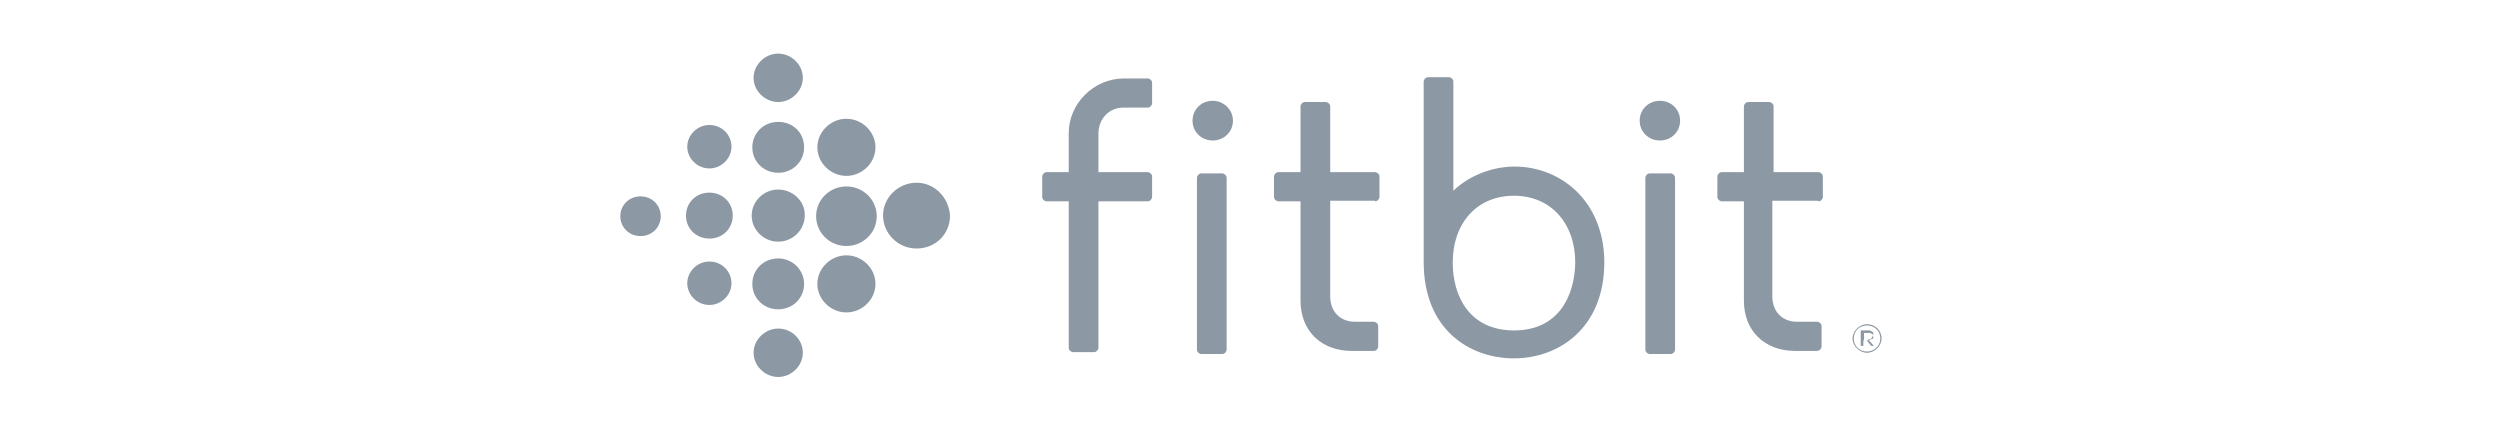 <svg width="190" height="33" viewBox="0 0 190 33" fill="none" xmlns="http://www.w3.org/2000/svg">
<path fill-rule="evenodd" clip-rule="evenodd" d="M61.016 5.914C61.016 6.905 60.152 7.754 59.144 7.754C58.136 7.754 57.272 6.905 57.272 5.914C57.272 4.924 58.136 4.074 59.144 4.074C60.152 4.074 61.016 4.924 61.016 5.914ZM59.144 9.263C58.04 9.263 57.176 10.112 57.176 11.197C57.176 12.282 58.04 13.131 59.144 13.131C60.248 13.131 61.112 12.282 61.112 11.197C61.112 10.065 60.248 9.263 59.144 9.263ZM57.128 16.386C57.128 15.301 58.04 14.405 59.144 14.405C60.248 14.405 61.208 15.301 61.16 16.386C61.16 17.471 60.248 18.367 59.144 18.367C58.04 18.367 57.128 17.471 57.128 16.386ZM59.144 19.64C58.04 19.64 57.176 20.49 57.176 21.575C57.176 22.659 58.04 23.508 59.144 23.508C60.248 23.508 61.112 22.659 61.112 21.575C61.112 20.537 60.248 19.64 59.144 19.64ZM57.272 26.81C57.272 25.82 58.136 24.971 59.144 24.971C60.2 24.971 61.016 25.82 61.016 26.81C61.016 27.801 60.152 28.65 59.144 28.65C58.136 28.65 57.272 27.801 57.272 26.81ZM64.328 9.027C63.128 9.027 62.12 10.018 62.12 11.197C62.12 12.376 63.128 13.367 64.328 13.367C65.528 13.367 66.536 12.376 66.536 11.197C66.536 10.018 65.528 9.027 64.328 9.027ZM62.024 16.433C62.024 15.159 63.08 14.169 64.328 14.169C65.576 14.169 66.632 15.159 66.632 16.433C66.632 17.706 65.576 18.697 64.328 18.697C63.032 18.697 62.024 17.659 62.024 16.433ZM64.328 19.405C63.128 19.405 62.12 20.395 62.12 21.575C62.12 22.754 63.128 23.744 64.328 23.744C65.528 23.744 66.536 22.754 66.536 21.575C66.536 20.395 65.528 19.405 64.328 19.405ZM67.112 16.386C67.112 14.971 68.312 13.886 69.656 13.886C71 13.886 72.104 14.971 72.2 16.386C72.2 17.801 71.096 18.886 69.656 18.886C68.216 18.886 67.112 17.706 67.112 16.386ZM53.912 9.499C53 9.499 52.232 10.254 52.232 11.15C52.232 12.046 53 12.801 53.912 12.801C54.824 12.801 55.592 12.046 55.592 11.15C55.592 10.254 54.872 9.499 53.912 9.499ZM52.136 16.386C52.136 15.395 52.904 14.64 53.912 14.64C54.92 14.64 55.688 15.395 55.688 16.386C55.688 17.376 54.92 18.131 53.912 18.131C52.904 18.131 52.136 17.376 52.136 16.386ZM53.912 19.876C53 19.876 52.232 20.631 52.232 21.527C52.232 22.424 53 23.178 53.912 23.178C54.824 23.178 55.592 22.424 55.592 21.527C55.592 20.631 54.872 19.876 53.912 19.876ZM47.144 16.433C47.144 15.584 47.816 14.924 48.68 14.924C49.544 14.924 50.216 15.584 50.216 16.433C50.216 17.282 49.544 17.942 48.68 17.942C47.816 17.942 47.144 17.282 47.144 16.433Z" fill="#8C98A4"/>
<path d="M91.304 13.178C91.112 13.178 90.968 13.367 90.968 13.508V26.575C90.968 26.763 91.16 26.905 91.304 26.905H92.888C93.08 26.905 93.224 26.716 93.224 26.575V13.508C93.224 13.32 93.032 13.178 92.888 13.178H91.304Z" fill="#8C98A4"/>
<path d="M92.168 7.659C91.304 7.659 90.632 8.32 90.632 9.169C90.632 10.018 91.304 10.678 92.168 10.678C93.032 10.678 93.704 10.018 93.704 9.169C93.704 8.32 92.984 7.659 92.168 7.659Z" fill="#8C98A4"/>
<path d="M125.384 13.178C125.192 13.178 125.048 13.367 125.048 13.508V26.575C125.048 26.763 125.24 26.905 125.384 26.905H126.968C127.16 26.905 127.304 26.716 127.304 26.575V13.508C127.304 13.32 127.112 13.178 126.968 13.178H125.384Z" fill="#8C98A4"/>
<path d="M126.152 7.659C125.288 7.659 124.616 8.32 124.616 9.169C124.616 10.018 125.288 10.678 126.152 10.678C127.016 10.678 127.688 10.018 127.688 9.169C127.688 8.32 127.016 7.659 126.152 7.659Z" fill="#8C98A4"/>
<path fill-rule="evenodd" clip-rule="evenodd" d="M142.359 25.474C142.349 25.52 142.325 25.576 142.266 25.631C142.266 25.726 142.166 25.82 141.966 25.773L142.043 25.861C142.033 25.865 142.024 25.867 142.016 25.867H141.866L142.216 26.291H142.416L142.043 25.861C142.059 25.855 142.079 25.844 142.1 25.832C142.149 25.805 142.207 25.773 142.266 25.773C142.366 25.773 142.366 25.678 142.366 25.584C142.366 25.545 142.366 25.506 142.359 25.474ZM141.666 25.867V25.726V25.301H142.016C142.116 25.301 142.216 25.301 142.266 25.395C142.325 25.395 142.349 25.428 142.359 25.474C142.366 25.442 142.366 25.415 142.366 25.395V25.301C142.366 25.301 142.366 25.207 142.266 25.207C142.266 25.207 142.166 25.112 142.066 25.112H141.866H141.416V26.291H141.616V25.867H141.666Z" fill="#8C98A4"/>
<path fill-rule="evenodd" clip-rule="evenodd" d="M140.792 25.725C140.792 25.159 141.32 24.64 141.896 24.64C142.52 24.64 143 25.112 143 25.725C143 26.291 142.472 26.81 141.896 26.81C141.32 26.81 140.792 26.291 140.792 25.725ZM140.888 25.725C140.888 26.291 141.32 26.716 141.896 26.716C142.424 26.716 142.904 26.291 142.904 25.725C142.904 25.159 142.472 24.735 141.896 24.735C141.32 24.735 140.888 25.159 140.888 25.725Z" fill="#8C98A4"/>
<path d="M104.504 15.301C104.696 15.301 104.84 15.112 104.84 14.971V13.414C104.84 13.226 104.648 13.084 104.504 13.084H101.096V8.084C101.096 7.895 100.904 7.754 100.76 7.754H99.176C98.984 7.754 98.84 7.942 98.84 8.084V13.084H97.16C96.968 13.084 96.824 13.273 96.824 13.414V14.971C96.824 15.159 97.016 15.301 97.16 15.301H98.84V22.848C98.84 25.159 100.424 26.669 102.728 26.669H104.408C104.6 26.669 104.744 26.48 104.744 26.339V24.782C104.744 24.593 104.552 24.452 104.408 24.452H102.968C101.864 24.452 101.096 23.697 101.096 22.518V15.254H104.504V15.301Z" fill="#8C98A4"/>
<path d="M138.2 15.301C138.392 15.301 138.536 15.112 138.536 14.971V13.414C138.536 13.226 138.344 13.084 138.2 13.084H134.792V8.084C134.792 7.895 134.6 7.754 134.456 7.754H132.872C132.68 7.754 132.536 7.942 132.536 8.084V13.084H130.856C130.664 13.084 130.52 13.273 130.52 13.414V14.971C130.52 15.159 130.712 15.301 130.856 15.301H132.536V22.848C132.536 25.159 134.12 26.669 136.424 26.669H138.104C138.296 26.669 138.44 26.48 138.44 26.339V24.782C138.44 24.593 138.248 24.452 138.104 24.452H136.568C135.464 24.452 134.696 23.697 134.696 22.518V15.254H138.152L138.2 15.301Z" fill="#8C98A4"/>
<path d="M81.224 15.301V26.433C81.224 26.622 81.416 26.763 81.56 26.763H83.144C83.336 26.763 83.48 26.575 83.48 26.433V15.301H87.224C87.416 15.301 87.56 15.112 87.56 14.971V13.414C87.56 13.226 87.368 13.084 87.224 13.084H83.48V10.159C83.48 8.98 84.344 8.178 85.352 8.178H87.224C87.416 8.178 87.56 7.99 87.56 7.848V6.291C87.56 6.103 87.368 5.961 87.224 5.961H85.448C83.096 5.961 81.224 7.895 81.224 10.112V13.084H79.544C79.352 13.084 79.208 13.273 79.208 13.414V14.971C79.208 15.159 79.4 15.301 79.544 15.301H81.224Z" fill="#8C98A4"/>
<path fill-rule="evenodd" clip-rule="evenodd" d="M115.112 12.659C116.984 12.659 118.76 13.414 120.008 14.735C121.256 16.056 121.928 17.895 121.928 19.924C121.928 24.971 118.424 27.235 115.064 27.235C111.656 27.235 108.2 25.018 108.2 19.924V6.197C108.2 6.056 108.344 5.867 108.536 5.867H110.12C110.264 5.867 110.456 6.008 110.456 6.197V14.499C111.56 13.414 113.336 12.659 115.112 12.659ZM110.408 19.971C110.408 22.471 111.656 25.112 115.064 25.112C118.472 25.112 119.672 22.471 119.72 19.971C119.72 16.952 117.848 14.876 115.064 14.876C112.28 14.876 110.408 16.905 110.408 19.971Z" fill="#8C98A4"/>
</svg>
